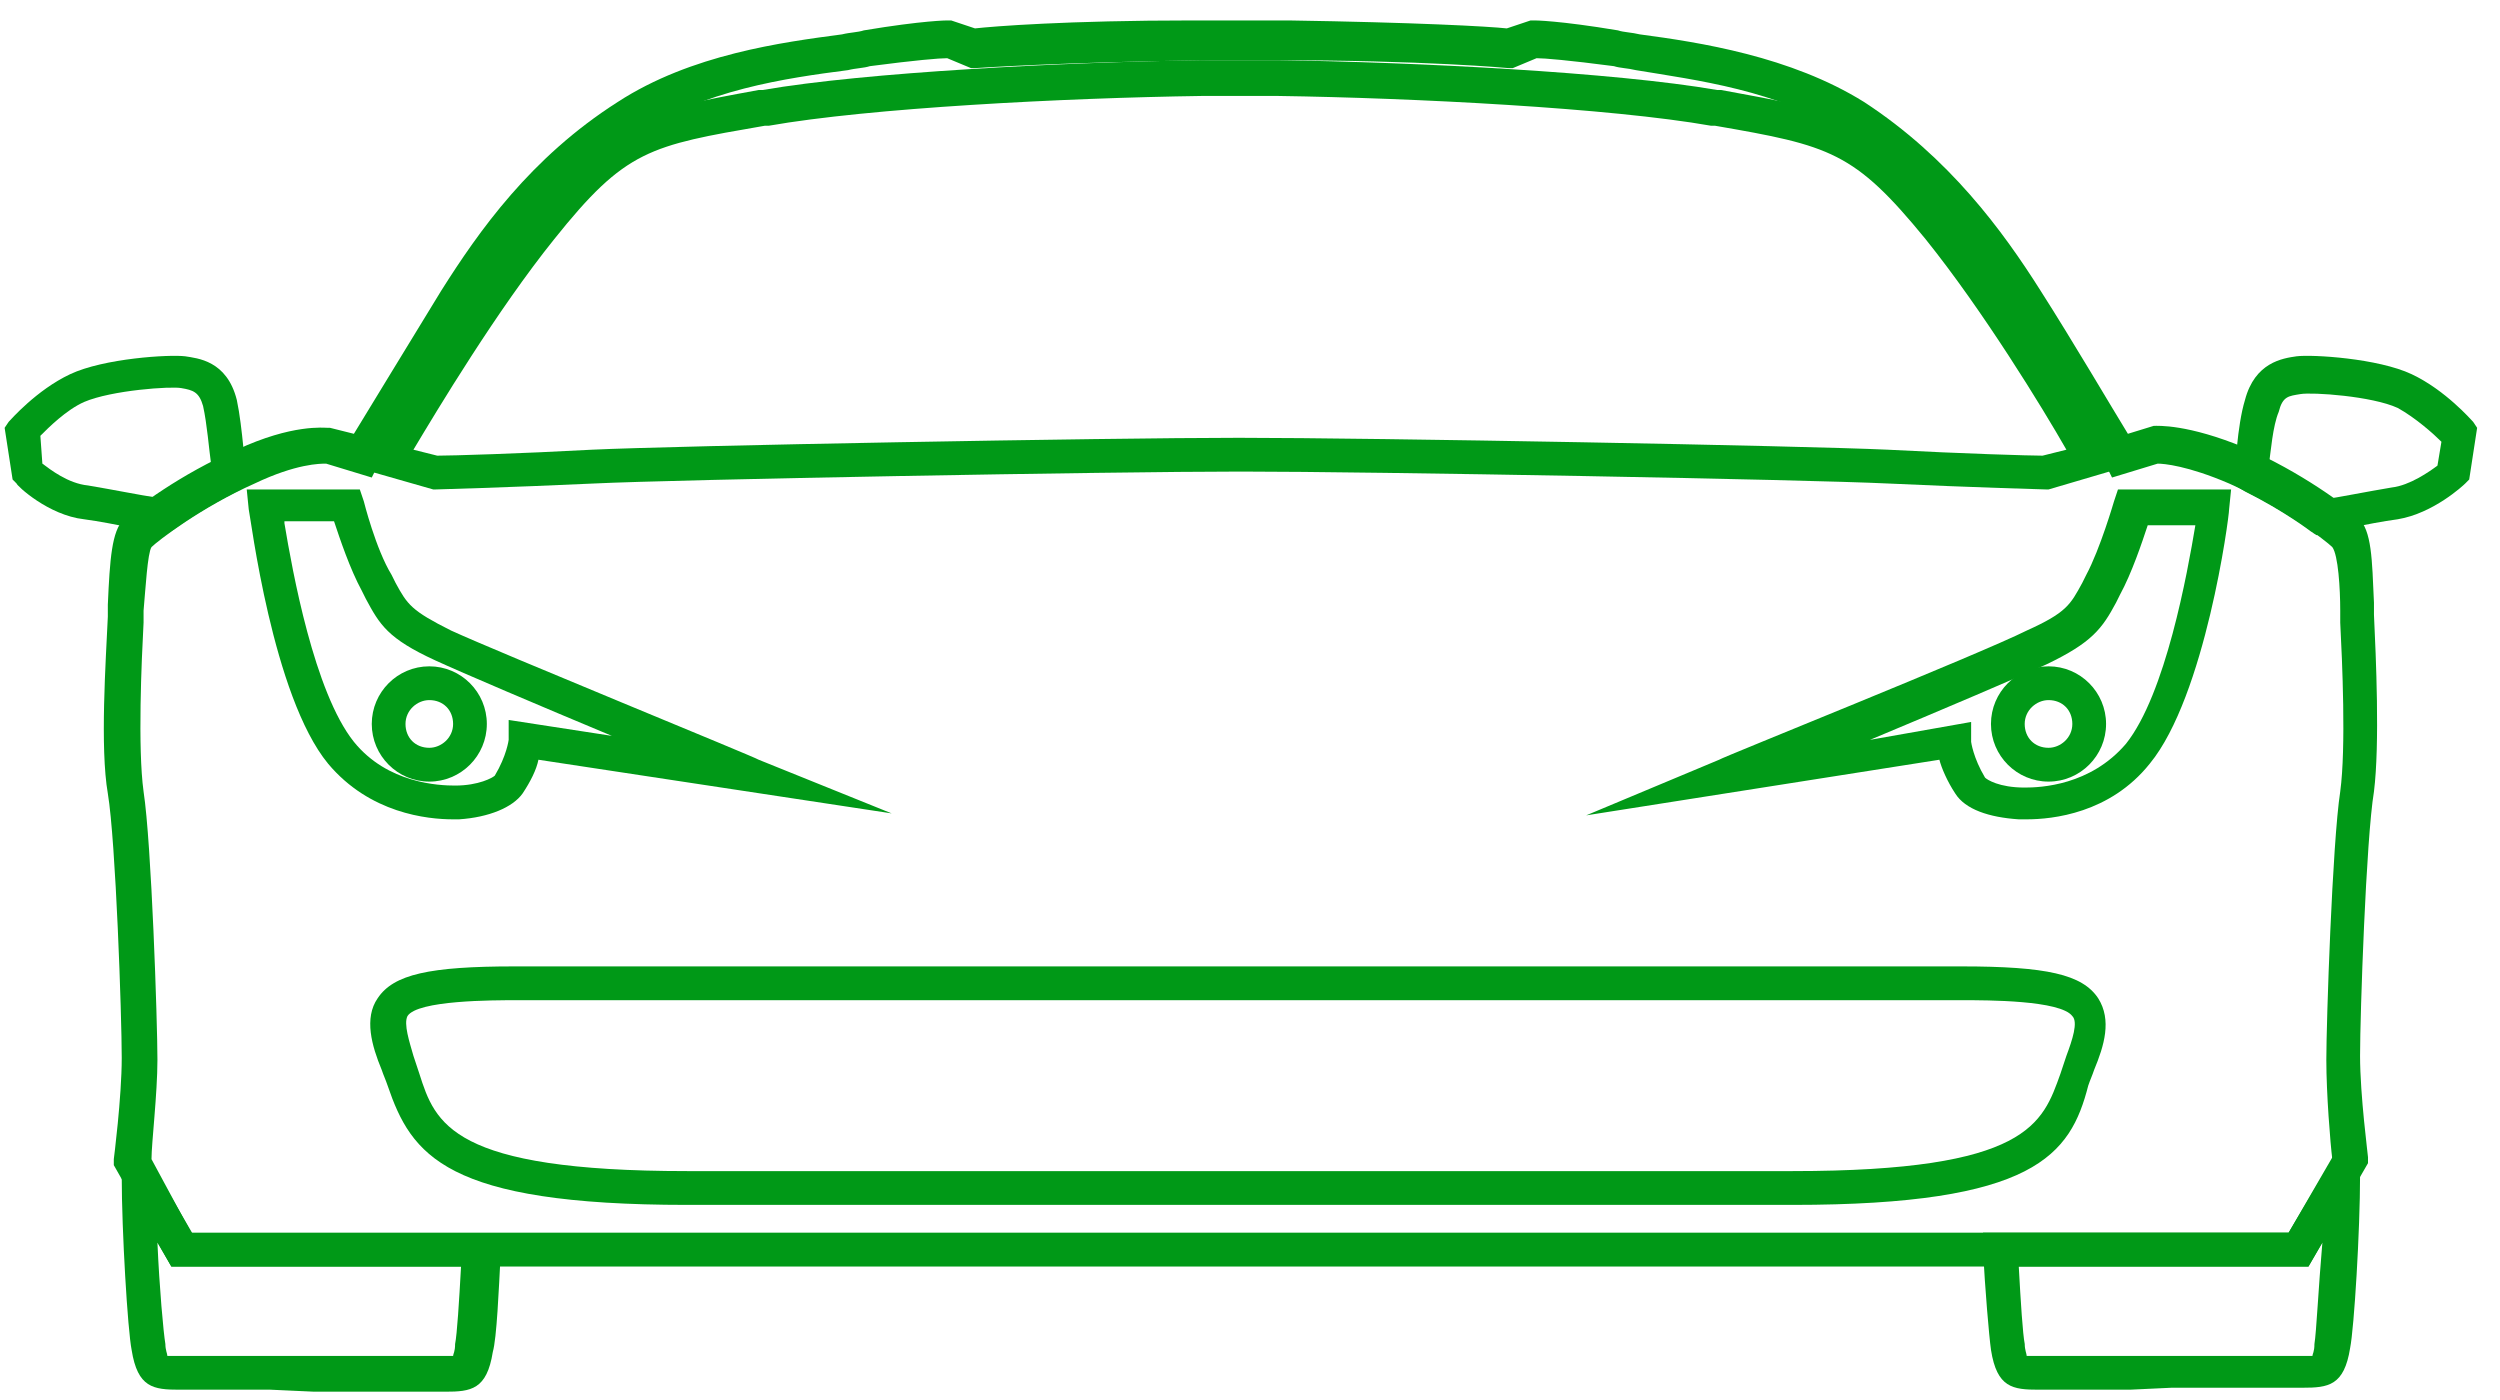 <svg width="75" height="42" viewBox="0 0 75 42" fill="none" xmlns="http://www.w3.org/2000/svg"> <path d="M69.254 37.995H5.14L3.414 34.954V34.775C3.414 34.775 3.652 32.927 3.652 31.735C3.652 30.483 3.473 25.236 3.235 23.805C2.997 22.434 3.175 19.811 3.235 18.499V18.142C3.295 16.77 3.354 15.935 3.711 15.578C4.009 15.28 5.438 14.207 7.105 13.491C8.771 12.716 9.724 12.835 9.843 12.835H9.902L10.617 13.014C11.093 12.239 12.284 10.272 13.236 8.722C14.367 6.933 15.915 4.727 18.534 3.058C20.737 1.627 23.475 1.269 25.261 1.031C25.499 0.971 25.738 0.971 25.916 0.911C27.702 0.613 28.416 0.613 28.416 0.613H28.535L29.25 0.852C29.786 0.792 31.988 0.613 35.798 0.613H36.929H37.406H38.656C42.466 0.673 44.668 0.792 45.204 0.852L45.918 0.613H46.038C46.038 0.613 46.752 0.613 48.538 0.911C48.716 0.971 48.954 0.971 49.193 1.031C50.978 1.269 53.717 1.686 55.919 3.058C58.479 4.727 60.087 6.933 61.218 8.722C62.17 10.212 63.361 12.239 63.837 13.014L64.611 12.776C64.73 12.776 65.623 12.716 67.349 13.432C69.016 14.147 70.445 15.22 70.743 15.518C71.159 15.936 71.159 16.77 71.219 18.082V18.44C71.278 19.692 71.397 22.315 71.219 23.746C70.981 25.177 70.802 30.423 70.802 31.675C70.802 32.867 71.04 34.656 71.04 34.716V34.895L69.254 37.995ZM5.735 36.981H68.659L69.969 34.775C69.909 34.298 69.79 32.808 69.79 31.794C69.79 30.662 69.969 25.296 70.207 23.746C70.385 22.434 70.266 19.811 70.207 18.678V18.32C70.207 17.665 70.147 16.651 69.969 16.413C69.79 16.234 68.481 15.22 66.873 14.505C65.623 13.968 64.909 13.909 64.73 13.909L63.361 14.326L63.182 13.968C63.182 13.968 61.575 11.285 60.384 9.377C59.313 7.708 57.825 5.621 55.384 4.012C53.36 2.7 50.859 2.402 49.074 2.104C48.835 2.044 48.597 2.044 48.419 1.985C47.05 1.806 46.335 1.746 46.097 1.746L45.383 2.044H45.264C45.264 2.044 42.763 1.806 38.179 1.806H37.406H37.227H36.632H36.334C31.75 1.865 29.25 2.044 29.25 2.044H29.131L28.416 1.746C28.178 1.746 27.464 1.806 26.095 1.985C25.916 2.044 25.678 2.044 25.44 2.104C23.594 2.342 21.094 2.7 19.13 4.012C16.689 5.562 15.201 7.708 14.129 9.377C12.938 11.285 11.331 13.968 11.331 13.968L11.153 14.326L9.783 13.909C9.605 13.909 8.89 13.909 7.64 14.505C6.033 15.22 4.723 16.234 4.545 16.413C4.426 16.591 4.366 17.665 4.307 18.32V18.678C4.247 19.811 4.128 22.434 4.307 23.746C4.545 25.296 4.723 30.662 4.723 31.794C4.723 32.808 4.545 34.298 4.545 34.775L5.735 36.981Z" fill="#009917"/> <path d="M13.593 24.58C12.819 24.58 11.093 24.402 9.843 22.911C8.176 20.884 7.521 15.518 7.462 15.28L7.402 14.684H10.795L10.915 15.041C10.915 15.041 11.272 16.472 11.748 17.247L11.867 17.486C12.224 18.142 12.343 18.32 13.534 18.917C14.963 19.573 22.701 22.732 22.761 22.792L26.75 24.402L16.153 22.792C16.094 23.09 15.915 23.448 15.677 23.805C15.379 24.223 14.665 24.521 13.772 24.58C13.712 24.58 13.653 24.58 13.593 24.58ZM8.533 15.697C8.771 17.128 9.426 20.765 10.617 22.255C11.629 23.507 13.177 23.567 13.653 23.567C14.367 23.567 14.784 23.328 14.844 23.269C15.201 22.673 15.26 22.196 15.26 22.196V21.599L18.356 22.076C16.213 21.182 13.831 20.169 13.057 19.811C11.629 19.155 11.391 18.738 10.974 17.963L10.855 17.724C10.498 17.069 10.2 16.174 10.021 15.638H8.533V15.697Z" fill="#009917"/> <path d="M12.879 23.448C11.927 23.448 11.153 22.672 11.153 21.719C11.153 20.765 11.927 19.99 12.879 19.99C13.832 19.99 14.605 20.765 14.605 21.719C14.605 22.672 13.832 23.448 12.879 23.448ZM12.879 21.003C12.522 21.003 12.165 21.301 12.165 21.719C12.165 22.136 12.462 22.434 12.879 22.434C13.236 22.434 13.593 22.136 13.593 21.719C13.593 21.301 13.296 21.003 12.879 21.003Z" fill="#009917"/> <path d="M60.801 24.58C60.741 24.58 60.622 24.58 60.563 24.58C59.67 24.521 58.956 24.282 58.658 23.805C58.42 23.448 58.241 23.03 58.182 22.792L47.585 24.461L51.574 22.792C51.633 22.732 59.372 19.632 60.801 18.917C61.992 18.38 62.111 18.142 62.468 17.486L62.587 17.247C63.004 16.472 63.42 15.041 63.42 15.041L63.539 14.684H66.933L66.873 15.28C66.873 15.518 66.159 20.884 64.492 22.911C63.301 24.402 61.575 24.58 60.801 24.58ZM59.134 21.659V22.255C59.134 22.255 59.194 22.732 59.551 23.328C59.61 23.388 59.968 23.627 60.741 23.627C61.218 23.627 62.706 23.567 63.778 22.315C64.968 20.825 65.623 17.188 65.861 15.757H64.432C64.254 16.293 63.956 17.188 63.599 17.843L63.48 18.082C63.063 18.857 62.765 19.274 61.396 19.93C60.622 20.288 58.241 21.301 56.098 22.196L59.134 21.659Z" fill="#009917"/> <path d="M61.456 23.448C60.503 23.448 59.729 22.672 59.729 21.719C59.729 20.765 60.503 19.99 61.456 19.99C62.408 19.99 63.182 20.765 63.182 21.719C63.182 22.672 62.408 23.448 61.456 23.448ZM61.456 21.003C61.099 21.003 60.741 21.301 60.741 21.719C60.741 22.136 61.039 22.434 61.456 22.434C61.813 22.434 62.17 22.136 62.17 21.719C62.17 21.301 61.873 21.003 61.456 21.003Z" fill="#009917"/> <path d="M61.456 14.684H61.396C61.396 14.684 59.194 14.624 56.634 14.505C54.193 14.386 41.156 14.147 37.227 14.147C33.298 14.147 20.261 14.386 17.82 14.505C15.26 14.624 13.058 14.684 13.058 14.684H12.998L10.915 14.088L11.212 13.491C11.331 13.312 13.534 9.258 15.855 6.456C18.237 3.535 19.189 3.356 22.761 2.7H22.88C25.976 2.164 31.929 1.866 36.036 1.806C36.929 1.806 37.525 1.806 38.358 1.806C42.466 1.866 48.419 2.164 51.514 2.7H51.633C55.205 3.356 56.158 3.475 58.539 6.456C60.861 9.318 63.123 13.372 63.182 13.491L63.48 14.088L61.456 14.684ZM37.167 13.134C41.215 13.134 54.074 13.372 56.634 13.491C58.896 13.611 60.92 13.67 61.277 13.67L61.992 13.491C61.277 12.239 59.491 9.318 57.765 7.172C55.622 4.548 54.907 4.37 51.455 3.773H51.336C48.3 3.237 42.406 2.939 38.358 2.879C37.525 2.879 36.929 2.879 36.036 2.879C31.929 2.939 26.095 3.237 23.059 3.773H22.94C19.487 4.37 18.773 4.489 16.629 7.172C14.903 9.318 13.117 12.299 12.403 13.491L13.117 13.67C13.534 13.67 15.558 13.611 17.761 13.491C20.261 13.372 33.179 13.134 37.167 13.134Z" fill="#009917"/> <path d="M8.117 41.691H5.676H5.378C4.604 41.691 4.128 41.632 3.949 40.499C3.83 39.903 3.652 36.922 3.652 35.312V33.344L5.795 37.041H15.022V37.578C14.963 38.71 14.903 40.141 14.784 40.559C14.605 41.691 14.129 41.751 13.355 41.751H13.057H10.081H9.426L8.117 41.691ZM12.938 40.678H13.236C13.355 40.678 13.534 40.678 13.593 40.678C13.593 40.618 13.653 40.558 13.653 40.32C13.712 40.022 13.772 39.068 13.831 37.995H5.14L4.723 37.279C4.783 38.651 4.902 39.962 4.961 40.32C4.961 40.499 5.021 40.618 5.021 40.678C5.08 40.678 5.259 40.678 5.378 40.678H5.676H9.129H9.307H9.724H12.938Z" fill="#009917"/> <path d="M63.897 41.691H61.456H61.158C60.384 41.691 59.908 41.632 59.73 40.499C59.67 40.081 59.551 38.651 59.491 37.518V36.981H68.659L70.802 33.285V35.252C70.802 36.922 70.624 39.843 70.504 40.439C70.326 41.572 69.85 41.632 69.076 41.632H68.778H65.802H65.147L63.897 41.691ZM68.719 40.678H69.016C69.135 40.678 69.314 40.678 69.373 40.678C69.373 40.618 69.433 40.559 69.433 40.32C69.492 39.962 69.552 38.651 69.671 37.279L69.254 37.995H60.563C60.622 39.068 60.682 40.022 60.742 40.32C60.742 40.499 60.801 40.618 60.801 40.678C60.861 40.678 61.039 40.678 61.158 40.678H61.456H64.909H65.087H65.504H68.719Z" fill="#009917"/> <path d="M53.776 36.147H20.618C13.355 36.147 12.343 34.656 11.629 32.569C11.569 32.391 11.51 32.272 11.45 32.093C11.153 31.377 10.915 30.543 11.331 29.946C11.807 29.231 12.879 28.992 15.439 28.992H58.837C61.396 28.992 62.468 29.231 62.944 29.946C63.361 30.602 63.123 31.377 62.825 32.093C62.766 32.272 62.706 32.391 62.647 32.569C62.111 34.656 61.039 36.147 53.776 36.147ZM15.498 30.006C14.784 30.006 12.522 30.006 12.224 30.483C12.105 30.721 12.284 31.258 12.403 31.675C12.462 31.854 12.522 32.033 12.581 32.212C13.058 33.702 13.534 35.133 20.618 35.133H53.776C60.861 35.133 61.277 33.702 61.813 32.212C61.873 32.033 61.932 31.854 61.992 31.675C62.17 31.198 62.349 30.662 62.17 30.483C61.813 30.006 59.61 30.006 58.896 30.006H15.498Z" fill="#009917"/> <path d="M69.492 16.054L69.314 15.935C69.314 15.935 68.54 15.339 67.349 14.743L67.052 14.564V14.207C67.052 14.147 67.111 12.776 67.349 12.001C67.647 10.868 68.48 10.749 68.897 10.689C69.373 10.63 71.338 10.749 72.35 11.226C73.362 11.703 74.136 12.597 74.195 12.656L74.314 12.835L74.076 14.385L73.957 14.505C73.898 14.564 73.005 15.399 71.933 15.578C71.04 15.697 69.79 15.995 69.79 15.995L69.492 16.054ZM68.064 13.968C68.838 14.385 69.433 14.743 69.731 14.981C70.147 14.922 71.04 14.743 71.755 14.624C72.29 14.564 72.886 14.147 73.124 13.968L73.243 13.253C73.005 13.014 72.469 12.537 71.933 12.239C71.159 11.882 69.373 11.762 69.016 11.822C68.659 11.882 68.48 11.882 68.361 12.358C68.183 12.776 68.123 13.551 68.064 13.968Z" fill="#009917"/> <path d="M4.902 16.054L4.664 15.995C4.664 15.995 3.414 15.697 2.521 15.578C1.449 15.458 0.497 14.564 0.497 14.505L0.378 14.385L0.139 12.835L0.259 12.656C0.318 12.597 1.092 11.703 2.104 11.226C3.116 10.749 5.08 10.63 5.557 10.689C5.914 10.749 6.807 10.808 7.105 12.001C7.283 12.835 7.343 14.147 7.402 14.207V14.564L7.105 14.743C5.914 15.339 5.14 15.935 5.14 15.935L4.902 16.054ZM1.271 13.908C1.509 14.087 2.044 14.505 2.64 14.564C3.354 14.683 4.247 14.862 4.664 14.922C4.961 14.743 5.497 14.326 6.331 13.908C6.271 13.491 6.212 12.716 6.092 12.18C5.973 11.762 5.795 11.703 5.438 11.643C5.14 11.584 3.354 11.703 2.521 12.06C1.985 12.299 1.449 12.835 1.211 13.074L1.271 13.908Z" fill="#009917"/> </svg>
